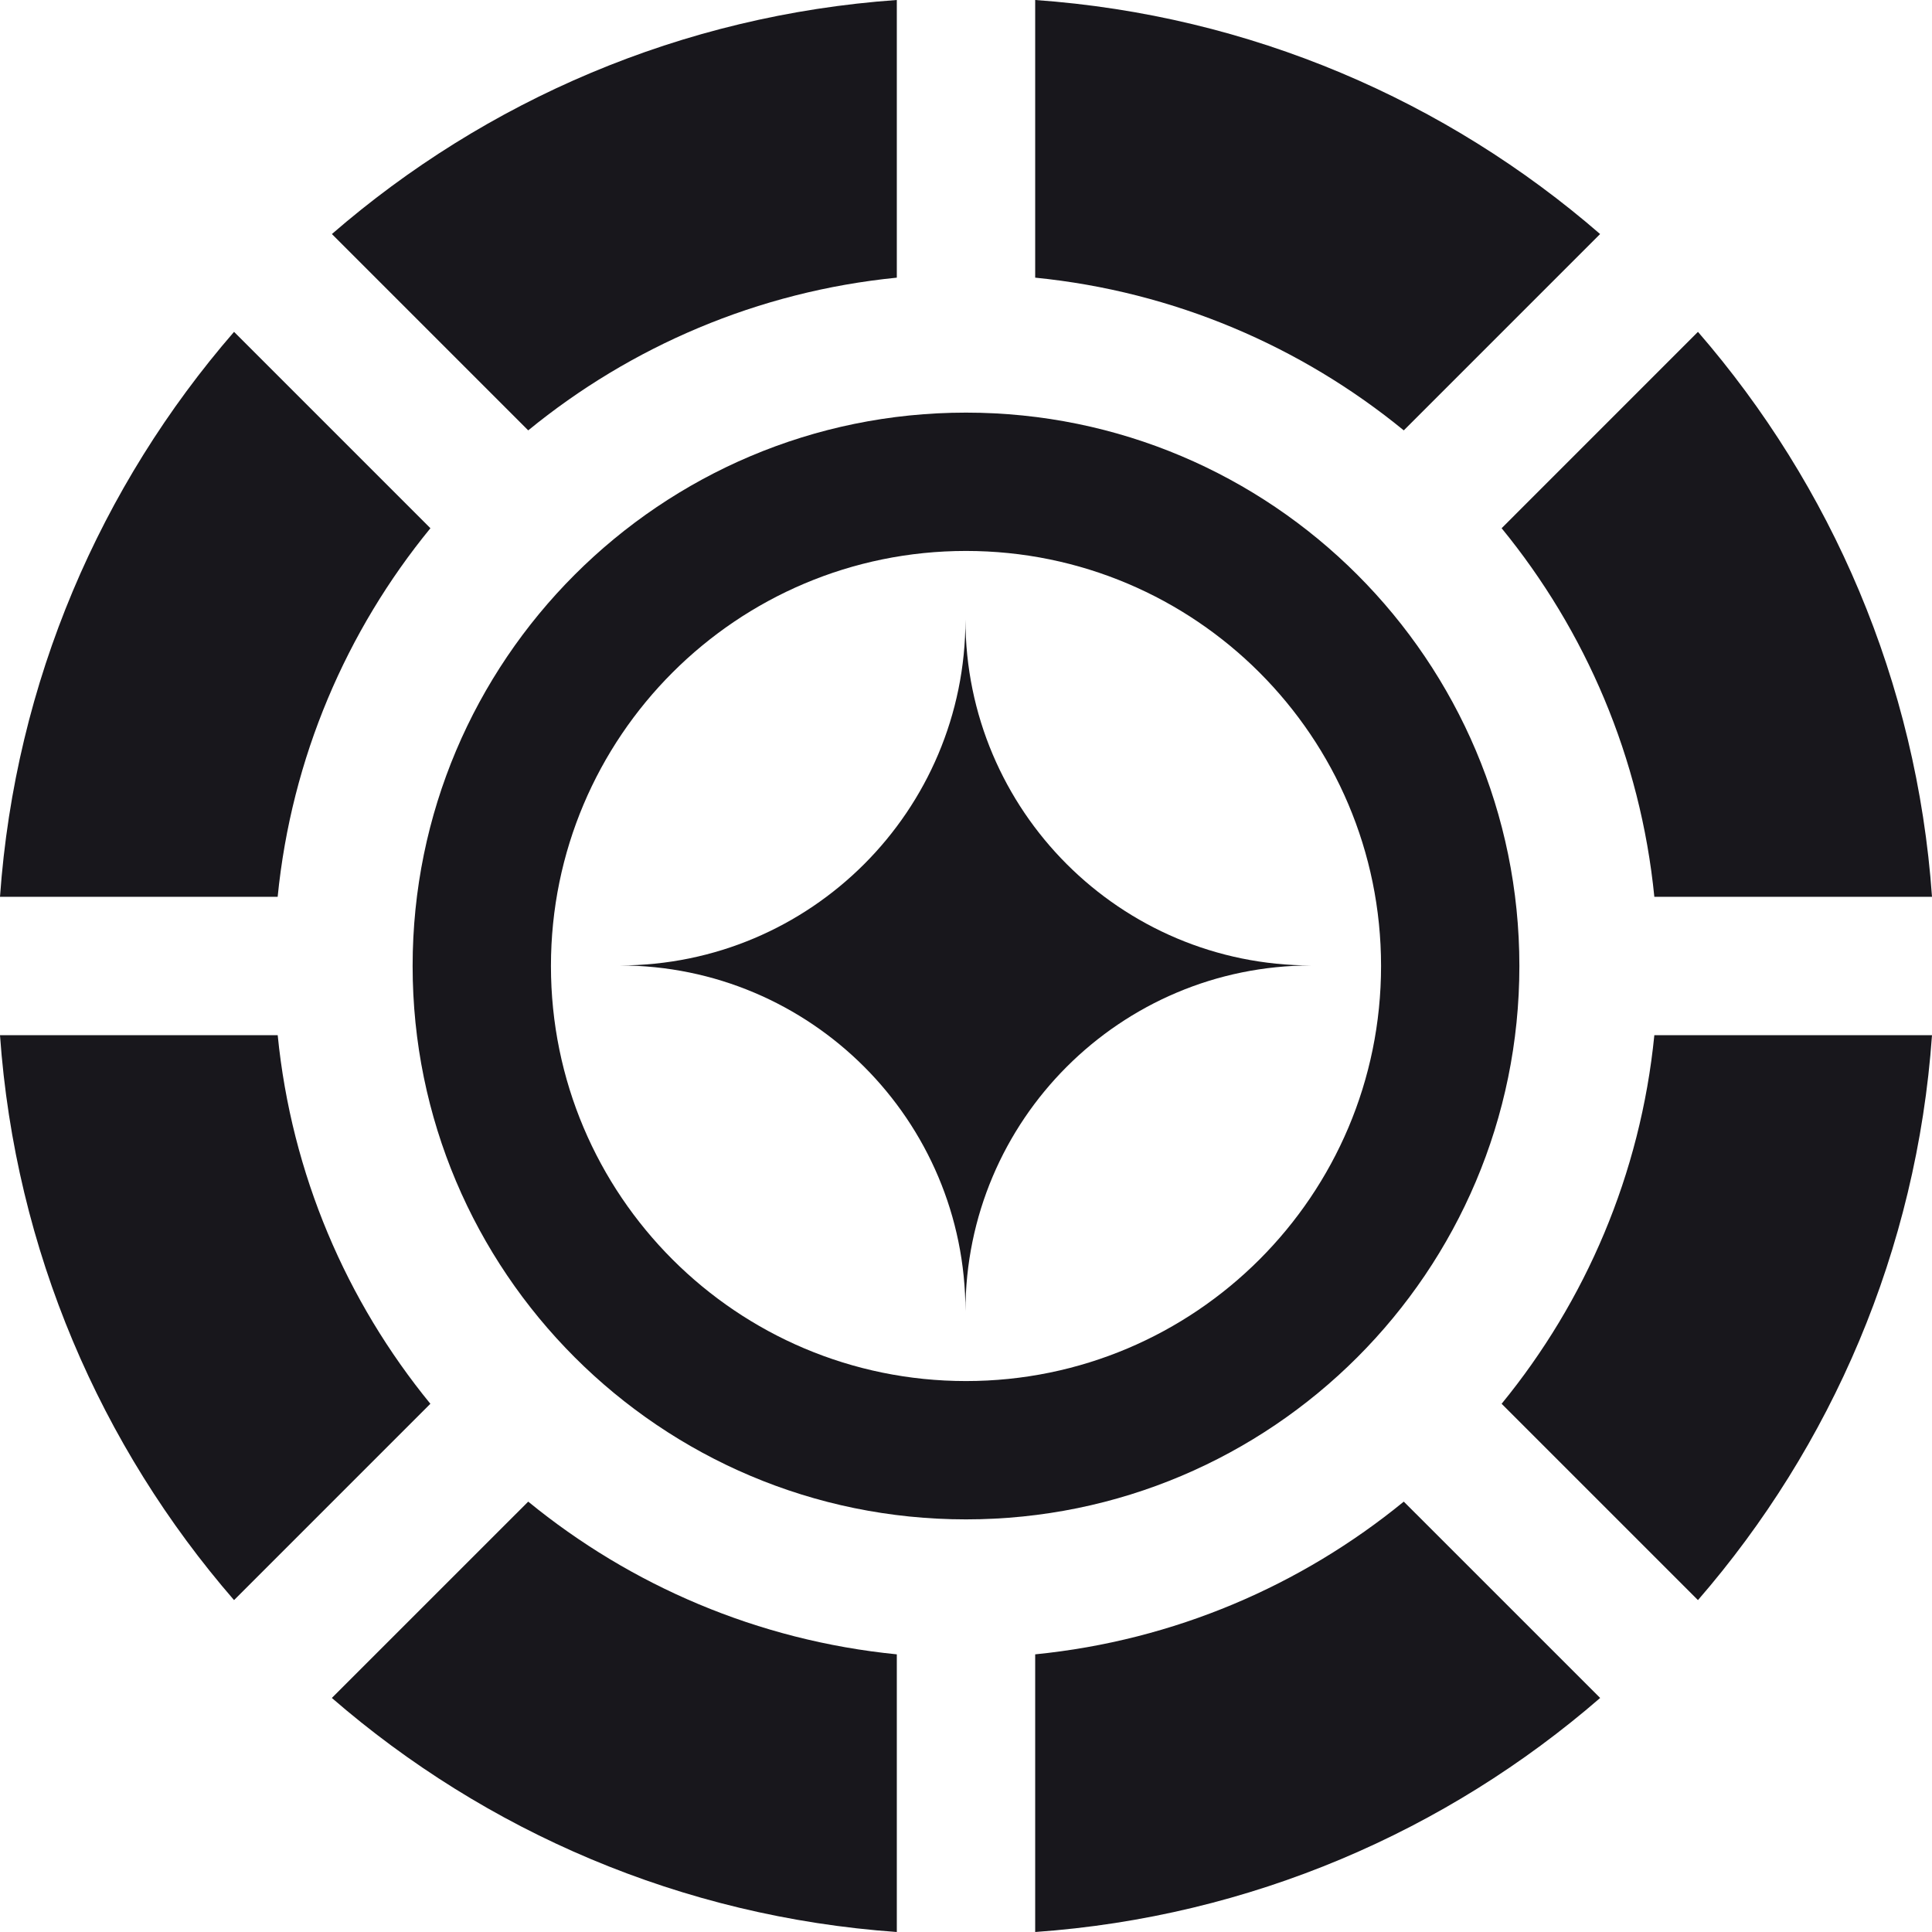 <svg width="42" height="42" viewBox="0 0 42 42" fill="none" xmlns="http://www.w3.org/2000/svg">
<path d="M19.496 0C14.814 0.33 10.554 2.192 7.215 5.088L11.483 9.356C13.711 7.533 16.472 6.337 19.496 6.036V0Z" fill="#18171C"/>
<path d="M22.504 6.036V0C27.186 0.33 31.446 2.192 34.785 5.088L30.517 9.356C28.289 7.533 25.528 6.337 22.504 6.036Z" fill="#18171C"/>
<path d="M32.644 11.483C34.467 13.711 35.663 16.472 35.964 19.496H42C41.67 14.814 39.808 10.554 36.912 7.214L32.644 11.483Z" fill="#18171C"/>
<path d="M32.644 30.517C34.467 28.289 35.663 25.528 35.964 22.504H42C41.669 27.186 39.808 31.446 36.912 34.785L32.644 30.517Z" fill="#18171C"/>
<path d="M30.517 32.644C28.289 34.467 25.528 35.663 22.504 35.964V42C27.186 41.669 31.446 39.808 34.786 36.912L30.517 32.644Z" fill="#18171C"/>
<path d="M11.483 32.644C13.711 34.467 16.472 35.663 19.496 35.964V42C14.813 41.669 10.554 39.808 7.214 36.912L11.483 32.644Z" fill="#18171C"/>
<path d="M9.356 30.517C7.533 28.289 6.337 25.528 6.037 22.504H2.59044e-05C0.331 27.186 2.192 31.446 5.088 34.785L9.356 30.517Z" fill="#18171C"/>
<path d="M9.357 11.483C7.533 13.711 6.337 16.472 6.036 19.496H0C0.33 14.814 2.192 10.554 5.088 7.214L9.357 11.483Z" fill="#18171C"/>
<path d="M13.469 20.988C17.622 20.988 20.988 24.354 20.988 28.507C20.988 24.354 24.355 20.988 28.507 20.988C24.355 20.988 20.988 17.622 20.988 13.469C20.988 17.622 17.622 20.988 13.469 20.988Z" fill="#18171C"/>
<path fill-rule="evenodd" clip-rule="evenodd" d="M8.97 21C8.97 27.644 14.356 33.03 21 33.03C27.644 33.03 33.03 27.644 33.03 21C33.03 14.356 27.644 8.97 21 8.97C14.356 8.97 8.97 14.356 8.97 21ZM11.977 21C11.977 25.983 16.017 30.023 21 30.023C25.983 30.023 30.023 25.983 30.023 21C30.023 16.017 25.983 11.977 21 11.977C16.017 11.977 11.977 16.017 11.977 21Z" fill="#18171C"/>
</svg>
